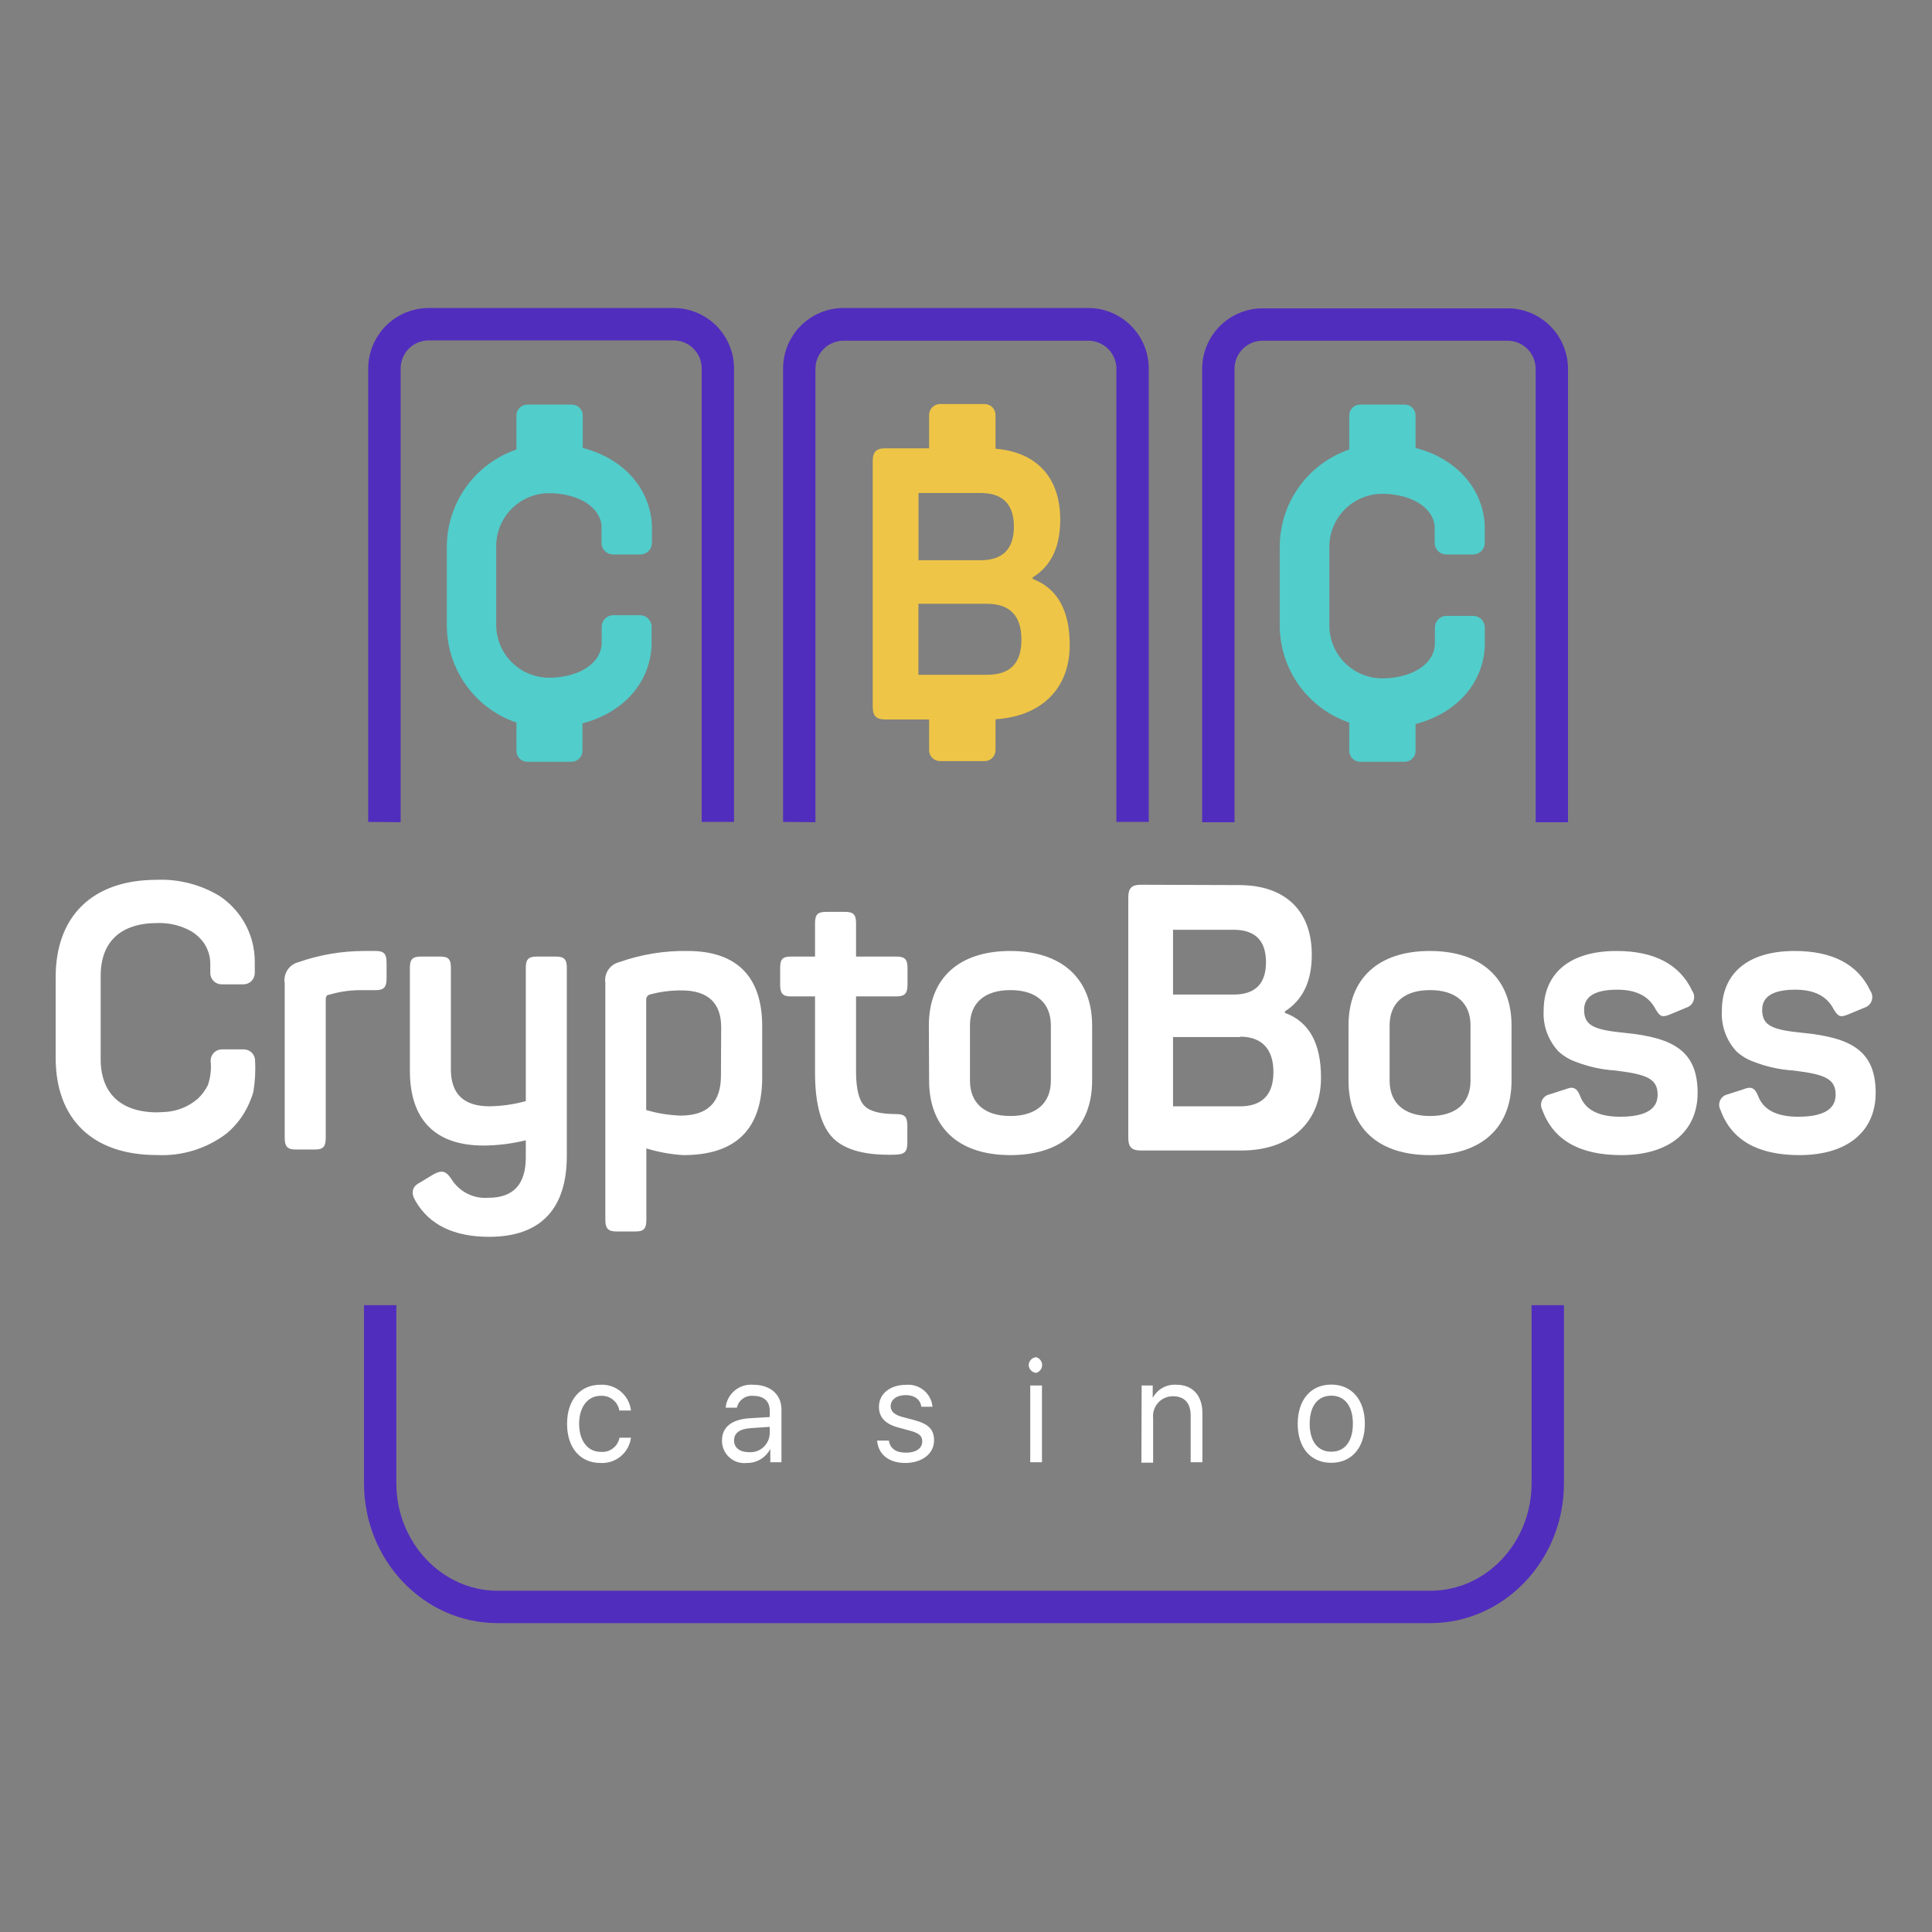 <?xml version="1.0" encoding="UTF-8"?>
<svg xmlns="http://www.w3.org/2000/svg" width="207" height="207" viewBox="0 0 207 207" fill="none">
  <rect x="0" y="0" width="207" height="207" fill="#808080" stroke="none"/>
  <g clip-path="url(#clip0_16579_275)">
    <path fill-rule="evenodd" clip-rule="evenodd" d="M157.841 59.408H154.946C154.629 59.406 154.325 59.283 154.096 59.063C153.867 58.844 153.73 58.545 153.715 58.228V56.302C153.368 53.977 150.638 52.91 148.089 52.91C146.588 52.915 145.15 53.514 144.089 54.577C143.028 55.641 142.431 57.081 142.429 58.584V67.016C142.431 68.518 143.028 69.958 144.089 71.019C145.15 72.081 146.589 72.679 148.089 72.681C150.724 72.681 153.542 71.545 153.741 69.072V67.233C153.74 67.07 153.771 66.907 153.833 66.756C153.895 66.604 153.986 66.466 154.101 66.35C154.216 66.234 154.353 66.142 154.504 66.079C154.655 66.016 154.817 65.984 154.98 65.984H157.841C158.172 65.984 158.49 66.115 158.724 66.35C158.958 66.584 159.089 66.902 159.089 67.233V69.185C158.916 73.28 156.003 76.446 151.669 77.574V80.446C151.67 80.6 151.641 80.753 151.582 80.895C151.524 81.038 151.438 81.168 151.329 81.276C151.22 81.385 151.091 81.472 150.948 81.53C150.806 81.589 150.653 81.618 150.499 81.617H145.732C145.578 81.618 145.425 81.589 145.282 81.53C145.14 81.472 145.01 81.385 144.901 81.276C144.793 81.168 144.706 81.038 144.648 80.895C144.59 80.753 144.56 80.6 144.561 80.446V77.418C142.39 76.677 140.504 75.275 139.169 73.409C137.834 71.542 137.116 69.303 137.115 67.008V58.575C137.12 56.28 137.839 54.044 139.174 52.178C140.509 50.311 142.392 48.908 144.561 48.165V44.521C144.56 44.367 144.59 44.214 144.648 44.071C144.706 43.929 144.793 43.799 144.901 43.69C145.01 43.581 145.14 43.495 145.282 43.437C145.425 43.378 145.578 43.349 145.732 43.35H150.499C150.653 43.349 150.806 43.378 150.948 43.437C151.091 43.495 151.22 43.581 151.329 43.69C151.438 43.799 151.524 43.929 151.582 44.071C151.641 44.214 151.67 44.367 151.669 44.521V47.991C155.943 49.102 158.847 52.216 159.081 56.241V58.159C159.082 58.322 159.05 58.485 158.989 58.636C158.927 58.788 158.836 58.925 158.721 59.041C158.605 59.158 158.468 59.25 158.317 59.313C158.166 59.376 158.005 59.408 157.841 59.408ZM68.611 59.408H65.707C65.542 59.41 65.378 59.38 65.225 59.318C65.072 59.256 64.933 59.164 64.816 59.048C64.699 58.931 64.606 58.793 64.543 58.64C64.48 58.487 64.448 58.324 64.45 58.159V56.233C64.103 53.908 61.373 52.841 58.824 52.841C57.323 52.845 55.884 53.445 54.824 54.508C53.763 55.571 53.166 57.012 53.164 58.514V66.947C53.166 68.449 53.763 69.888 54.824 70.95C55.885 72.012 57.324 72.61 58.824 72.612C61.459 72.612 64.268 71.475 64.467 69.003V67.164C64.466 66.999 64.497 66.836 64.56 66.684C64.622 66.532 64.714 66.394 64.83 66.278C64.946 66.162 65.084 66.07 65.236 66.007C65.388 65.945 65.551 65.913 65.715 65.915H68.576C68.739 65.915 68.901 65.947 69.052 66.01C69.203 66.073 69.34 66.165 69.455 66.281C69.571 66.397 69.662 66.535 69.724 66.686C69.785 66.838 69.817 67 69.815 67.164V69.116C69.642 73.21 66.738 76.377 62.404 77.505V80.376C62.413 80.533 62.391 80.69 62.339 80.838C62.286 80.986 62.205 81.122 62.099 81.237C61.993 81.353 61.865 81.446 61.722 81.511C61.58 81.577 61.425 81.613 61.269 81.617H56.492C56.339 81.617 56.187 81.587 56.046 81.528C55.904 81.469 55.776 81.382 55.668 81.273C55.56 81.165 55.474 81.035 55.417 80.893C55.359 80.751 55.33 80.599 55.331 80.446V77.418C53.158 76.678 51.272 75.276 49.935 73.409C48.598 71.543 47.878 69.304 47.876 67.008V58.575C47.881 56.279 48.602 54.042 49.938 52.175C51.275 50.309 53.16 48.907 55.331 48.165V44.521C55.33 44.367 55.359 44.215 55.417 44.073C55.474 43.931 55.56 43.802 55.668 43.693C55.776 43.584 55.904 43.498 56.046 43.439C56.187 43.38 56.339 43.35 56.492 43.35H61.269C61.579 43.35 61.877 43.473 62.096 43.693C62.315 43.912 62.439 44.21 62.439 44.521V47.991C66.712 49.102 69.616 52.216 69.85 56.241V58.159C69.851 58.322 69.82 58.485 69.758 58.636C69.696 58.788 69.605 58.925 69.49 59.041C69.375 59.158 69.238 59.25 69.087 59.313C68.936 59.376 68.774 59.408 68.611 59.408Z" fill="#51CDCB"></path>
    <path d="M114.613 69.107C114.613 65.385 113.286 63.034 110.651 62.028V61.863C112.628 60.64 113.598 58.592 113.598 55.686C113.598 51.132 111.05 48.442 106.664 48.078V44.46C106.664 44.15 106.541 43.852 106.321 43.632C106.102 43.412 105.804 43.289 105.494 43.289H100.718C100.407 43.289 100.109 43.412 99.89 43.632C99.671 43.852 99.547 44.15 99.547 44.46V48.034H94.858C93.887 48.034 93.506 48.399 93.506 49.422V75.7C93.506 76.724 93.887 77.088 94.858 77.088H99.547V80.376C99.547 80.687 99.671 80.985 99.89 81.204C100.109 81.424 100.407 81.547 100.718 81.547H105.494C105.804 81.547 106.102 81.424 106.321 81.204C106.541 80.985 106.664 80.687 106.664 80.376V77.062C111.466 76.767 114.613 73.879 114.613 69.107ZM98.412 52.823H105.052C107.427 52.823 108.632 54.012 108.632 56.424C108.632 58.835 107.427 60.024 105.052 60.024H98.412V52.823ZM105.745 72.299H98.403V64.691H105.745C108.189 64.691 109.438 65.958 109.438 68.534C109.438 71.111 108.198 72.299 105.745 72.299Z" fill="#EEC546"></path>
    <path fill-rule="evenodd" clip-rule="evenodd" d="M87.368 39.515V88.097L83.901 88.063V39.48C83.903 37.763 84.586 36.115 85.8 34.901C87.014 33.686 88.66 33.002 90.376 33H116.598C118.316 33 119.964 33.682 121.179 34.898C122.395 36.113 123.079 37.761 123.081 39.48V88.063H119.614V39.48C119.605 38.69 119.285 37.934 118.724 37.377C118.163 36.821 117.405 36.507 116.615 36.505H90.376C89.981 36.505 89.59 36.583 89.225 36.734C88.86 36.885 88.529 37.107 88.249 37.387C87.97 37.666 87.749 37.998 87.597 38.363C87.446 38.728 87.368 39.12 87.368 39.515ZM164.099 158.923V139.838H167.567V158.923C167.567 167.182 161.152 173.906 153.256 173.906H53.311C45.414 173.906 39 167.182 39 158.923V139.838H42.467V158.923C42.467 165.23 47.33 170.436 53.311 170.436H153.256C159.237 170.436 164.099 165.274 164.099 158.923ZM132.27 88.097V39.515C132.27 39.119 132.348 38.727 132.5 38.361C132.651 37.995 132.874 37.663 133.154 37.383C133.434 37.104 133.767 36.882 134.133 36.731C134.499 36.581 134.891 36.504 135.286 36.505H161.525C162.323 36.505 163.088 36.822 163.652 37.387C164.216 37.951 164.533 38.717 164.533 39.515V88.097H168V39.515C167.998 37.797 167.315 36.15 166.101 34.935C164.887 33.721 163.242 33.037 161.525 33.035H135.286C133.568 33.035 131.92 33.717 130.705 34.932C129.489 36.147 128.805 37.796 128.803 39.515V88.097H132.27ZM42.927 39.515V88.097L39.451 88.063V39.48C39.455 37.762 40.14 36.115 41.355 34.9C42.571 33.685 44.217 33.002 45.934 33H72.173C73.89 33.002 75.535 33.686 76.749 34.901C77.963 36.115 78.646 37.763 78.648 39.48V88.063H75.181V39.48C75.181 39.085 75.103 38.694 74.952 38.328C74.801 37.963 74.579 37.631 74.3 37.352C74.021 37.072 73.689 36.851 73.324 36.699C72.959 36.548 72.568 36.47 72.173 36.47H45.934C45.536 36.47 45.142 36.549 44.775 36.703C44.408 36.856 44.075 37.081 43.795 37.364C43.515 37.647 43.295 37.983 43.145 38.353C42.996 38.722 42.922 39.117 42.927 39.515Z" fill="#512DBD"></path>
    <path fill-rule="evenodd" clip-rule="evenodd" d="M27.332 113.647C27.39 114.757 27.329 115.871 27.15 116.969C27.078 117.228 26.991 117.483 26.89 117.733C26.36 119.173 25.464 120.449 24.29 121.437C22.143 123.072 19.486 123.893 16.792 123.753C9.866 123.753 5.965 119.849 5.965 113.343V104.676C5.965 98.213 9.857 94.266 16.792 94.266C19.159 94.169 21.501 94.773 23.527 96.001C24.541 96.679 25.398 97.567 26.041 98.603C26.877 99.955 27.313 101.516 27.298 103.106V103.652V104.251C27.298 104.573 27.17 104.882 26.942 105.11C26.715 105.338 26.406 105.466 26.084 105.466H23.744C23.422 105.466 23.113 105.338 22.886 105.11C22.658 104.882 22.53 104.573 22.53 104.251V103.184C22.514 102.386 22.257 101.612 21.794 100.963C21.455 100.51 21.038 100.122 20.563 99.818C19.436 99.17 18.151 98.851 16.853 98.898C12.943 98.898 10.785 100.894 10.785 104.563V113.473C10.785 117.143 12.952 119.181 16.853 119.181C17.001 119.181 17.147 119.17 17.293 119.16C17.436 119.149 17.578 119.138 17.719 119.138C18.999 119.061 20.218 118.564 21.187 117.724C21.638 117.303 22.008 116.803 22.279 116.249C22.562 115.413 22.66 114.525 22.565 113.647C22.565 113.324 22.693 113.015 22.92 112.788C23.148 112.56 23.457 112.432 23.779 112.432H26.119C26.441 112.432 26.749 112.56 26.977 112.788C27.205 113.015 27.332 113.324 27.332 113.647ZM140.548 102.29C140.548 97.502 137.627 94.83 132.747 94.83L122.215 94.795C121.27 94.795 120.888 95.151 120.888 96.148V121.906C120.888 122.912 121.27 123.268 122.215 123.268H133.015C138.129 123.268 141.536 120.37 141.536 115.46C141.536 111.79 140.271 109.474 137.67 108.519V108.363C139.603 107.123 140.548 105.127 140.548 102.29ZM135.642 103.089C135.642 105.405 134.489 106.559 132.174 106.559H125.682V99.618H132.174C134.471 99.618 135.642 100.772 135.642 103.089ZM125.682 111.113H132.859V111.07C135.217 111.07 136.439 112.423 136.439 114.861C136.439 117.299 135.226 118.539 132.842 118.539H125.682V111.113ZM91.72 98.898C91.72 97.979 91.408 97.701 90.541 97.701H88.495C87.629 97.701 87.325 97.979 87.325 98.898V102.49H84.725C83.858 102.49 83.589 102.768 83.589 103.687V105.526C83.589 106.437 83.858 106.758 84.725 106.758H87.325V114.948C87.325 118.34 88.001 120.717 89.293 121.975C90.584 123.233 92.821 123.831 96.002 123.71C96.912 123.675 97.216 123.398 97.216 122.435V120.596C97.216 119.641 96.912 119.364 96.002 119.364C94.364 119.364 93.237 119.095 92.63 118.496C92.023 117.897 91.72 116.657 91.72 114.783V106.758H96.054C96.93 106.758 97.233 106.437 97.233 105.526V103.687C97.233 102.768 96.921 102.49 96.054 102.49H91.72V98.898ZM73.673 101.891C79.012 101.891 81.665 104.72 81.665 109.951V115.416C81.665 120.969 78.856 123.762 73.213 123.762C71.868 123.684 70.538 123.442 69.252 123.042V130.702C69.252 131.622 68.992 131.943 68.116 131.943H66.036C65.169 131.943 64.857 131.622 64.857 130.702V105.318C64.782 104.828 64.892 104.328 65.166 103.916C65.441 103.503 65.859 103.208 66.339 103.089C68.693 102.254 71.176 101.848 73.673 101.891ZM77.27 110.072C77.27 107.47 75.866 106.116 73.023 106.116C71.872 106.107 70.726 106.256 69.616 106.559C69.505 106.594 69.409 106.663 69.34 106.757C69.272 106.85 69.235 106.963 69.235 107.079V118.93C70.429 119.285 71.664 119.486 72.91 119.528C75.831 119.528 77.244 118.097 77.244 115.26L77.27 110.072ZM41.418 103.123C41.418 102.169 41.106 101.891 40.239 101.891H39C36.609 101.895 34.236 102.3 31.979 103.089C31.491 103.21 31.068 103.513 30.795 103.935C30.521 104.356 30.418 104.866 30.505 105.362V121.923C30.505 122.842 30.808 123.163 31.675 123.163H33.764C34.631 123.163 34.9 122.842 34.9 121.923V107.053C34.9 106.776 35.013 106.576 35.281 106.576C36.448 106.228 37.661 106.064 38.879 106.09H40.239C41.115 106.09 41.418 105.778 41.418 104.858V103.123ZM60.731 103.687C60.731 102.768 60.428 102.49 59.561 102.49H57.515C56.64 102.49 56.336 102.768 56.336 103.687V117.976C55.065 118.327 53.754 118.513 52.436 118.531C49.67 118.531 48.309 117.186 48.309 114.584V103.687C48.309 102.768 48.041 102.49 47.174 102.49H45.085C44.218 102.49 43.915 102.768 43.915 103.687V114.714C43.915 119.867 46.524 122.738 51.829 122.738C53.348 122.724 54.86 122.534 56.336 122.174V123.996C56.336 126.894 55.01 128.334 52.323 128.334C51.536 128.397 50.747 128.24 50.045 127.879C49.342 127.519 48.753 126.971 48.344 126.295C47.781 125.454 47.321 125.341 46.455 125.818L45.016 126.686C44.14 127.128 43.993 127.813 44.522 128.681C45.995 131.24 48.648 132.516 52.401 132.516C58.131 132.516 60.731 129.306 60.731 123.84V103.687ZM99.521 109.873C99.521 104.884 102.668 101.891 108.233 101.891C113.798 101.891 117.014 104.884 117.014 109.873V115.781C117.014 120.769 113.867 123.762 108.259 123.762C102.65 123.762 99.547 120.769 99.547 115.781L99.521 109.873ZM112.593 109.873C112.593 107.435 110.998 106.082 108.259 106.082C105.52 106.082 103.925 107.435 103.925 109.873V115.781C103.925 118.175 105.476 119.572 108.259 119.572C111.041 119.572 112.593 118.175 112.593 115.781V109.873ZM144.483 109.873C144.483 104.884 147.63 101.891 153.195 101.891C158.76 101.891 161.95 104.884 161.95 109.873V115.781C161.95 120.769 158.803 123.762 153.195 123.762C147.587 123.762 144.483 120.769 144.483 115.781V109.873ZM157.555 109.873C157.555 107.435 155.96 106.082 153.221 106.082C150.482 106.082 148.887 107.435 148.887 109.873V115.781C148.887 118.175 150.438 119.572 153.221 119.572C156.003 119.572 157.555 118.175 157.555 115.781V109.873ZM181.306 106.16C179.98 103.331 177.249 101.891 173.201 101.891C168.087 101.891 165.391 104.364 165.391 108.294C165.348 109.093 165.468 109.893 165.744 110.645C166.02 111.396 166.445 112.084 166.995 112.666C167.51 113.138 168.114 113.504 168.772 113.742C170.141 114.28 171.586 114.602 173.054 114.696C176.426 115.104 177.604 115.564 177.604 117.299C177.604 118.852 176.278 119.65 173.582 119.65C171.311 119.65 169.872 118.93 169.309 117.455C168.962 116.535 168.512 116.379 167.749 116.7L166.015 117.256C165.84 117.293 165.677 117.371 165.537 117.483C165.398 117.595 165.287 117.738 165.212 117.9C165.138 118.063 165.103 118.241 165.11 118.42C165.117 118.599 165.166 118.773 165.252 118.93C166.431 122.166 169.274 123.762 173.704 123.762C178.965 123.762 181.887 121.125 181.887 117.099C181.887 112.623 179.312 111.191 174.155 110.671C170.861 110.35 169.725 109.933 169.725 108.198C169.725 106.758 170.895 106.038 173.288 106.038C175.29 106.038 176.66 106.724 177.379 108.12C177.873 108.953 178.099 109.031 178.965 108.676L180.699 107.955C180.874 107.899 181.034 107.802 181.165 107.673C181.296 107.543 181.395 107.385 181.454 107.21C181.513 107.036 181.53 106.85 181.505 106.667C181.479 106.485 181.411 106.311 181.306 106.16ZM192.288 101.891C196.345 101.891 199.067 103.331 200.393 106.16C200.498 106.311 200.566 106.485 200.592 106.667C200.618 106.85 200.601 107.036 200.542 107.21C200.483 107.385 200.384 107.543 200.252 107.673C200.121 107.802 199.962 107.899 199.786 107.955L198.053 108.676C197.186 109.031 196.952 108.953 196.458 108.12C195.738 106.724 194.377 106.038 192.366 106.038C189.983 106.038 188.804 106.758 188.804 108.198C188.804 109.933 189.939 110.35 193.242 110.671C198.391 111.191 200.965 112.623 200.965 117.099C200.965 121.125 198.053 123.762 192.783 123.762C188.353 123.762 185.51 122.166 184.34 118.93C184.253 118.774 184.204 118.6 184.197 118.422C184.189 118.243 184.224 118.066 184.297 117.903C184.37 117.741 184.48 117.597 184.619 117.485C184.757 117.372 184.92 117.294 185.094 117.256L186.827 116.7C187.582 116.379 188.041 116.535 188.379 117.455C188.951 118.93 190.39 119.65 192.661 119.65C195.348 119.65 196.675 118.852 196.675 117.299C196.675 115.564 195.504 115.104 192.132 114.696C190.664 114.604 189.219 114.282 187.85 113.742C187.191 113.502 186.585 113.137 186.065 112.666C185.52 112.082 185.099 111.393 184.828 110.642C184.557 109.89 184.441 109.092 184.487 108.294C184.487 104.364 187.174 101.891 192.288 101.891ZM66.357 151.124C66.276 150.658 66.024 150.238 65.651 149.948C65.277 149.657 64.809 149.517 64.337 149.554C62.976 149.554 62.049 150.743 62.049 152.556C62.049 154.369 62.985 155.557 64.346 155.557C64.812 155.605 65.28 155.475 65.655 155.194C66.031 154.913 66.287 154.501 66.374 154.039H67.605C67.503 154.822 67.108 155.537 66.5 156.039C65.892 156.542 65.116 156.794 64.328 156.746C62.187 156.746 60.757 155.141 60.757 152.556C60.757 149.97 62.179 148.366 64.32 148.366C65.116 148.318 65.9 148.578 66.511 149.091C67.122 149.604 67.513 150.331 67.605 151.124H66.357ZM80.287 151.957C78.388 152.087 77.357 152.911 77.357 154.326C77.349 154.666 77.415 155.005 77.55 155.318C77.684 155.632 77.885 155.913 78.137 156.142C78.389 156.371 78.687 156.544 79.012 156.648C79.336 156.752 79.679 156.786 80.018 156.746C80.536 156.755 81.046 156.619 81.491 156.352C81.936 156.085 82.296 155.699 82.532 155.236V156.668H83.728V151.02C83.728 149.407 82.54 148.366 80.694 148.366C79.979 148.305 79.269 148.529 78.717 148.988C78.166 149.448 77.817 150.106 77.747 150.821H78.952C79.038 150.435 79.262 150.094 79.581 149.861C79.9 149.628 80.292 149.519 80.685 149.554C81.829 149.554 82.471 150.118 82.471 151.142V151.827L80.287 151.957ZM82.471 152.877V153.536C82.469 153.819 82.41 154.099 82.296 154.358C82.182 154.617 82.017 154.849 81.81 155.042C81.603 155.235 81.358 155.383 81.092 155.477C80.826 155.572 80.543 155.611 80.26 155.592C79.281 155.592 78.648 155.132 78.648 154.334C78.648 153.536 79.255 153.094 80.425 153.016L82.471 152.877ZM97.077 148.374C97.417 148.342 97.761 148.377 98.088 148.478C98.414 148.579 98.718 148.743 98.981 148.961C99.245 149.18 99.462 149.448 99.622 149.751C99.781 150.053 99.88 150.384 99.911 150.725H98.707C98.629 149.953 97.987 149.476 97.034 149.476C96.08 149.476 95.43 149.953 95.43 150.673C95.43 151.228 95.846 151.601 96.748 151.836L97.935 152.148C99.513 152.573 100.076 153.154 100.076 154.352C100.076 155.748 98.793 156.746 96.99 156.746C95.187 156.746 94.095 155.783 93.974 154.352H95.239C95.369 155.219 96.011 155.644 97.077 155.644C98.143 155.644 98.811 155.176 98.811 154.438C98.811 153.857 98.481 153.571 97.588 153.31L96.21 152.937C94.84 152.564 94.173 151.836 94.173 150.743C94.164 149.354 95.343 148.374 97.077 148.374ZM110.447 145.693C110.299 145.854 110.217 146.065 110.218 146.283C110.232 146.491 110.32 146.687 110.466 146.835C110.613 146.984 110.808 147.074 111.015 147.09C111.199 147.04 111.361 146.931 111.477 146.78C111.592 146.629 111.655 146.443 111.655 146.253C111.655 146.063 111.592 145.877 111.477 145.726C111.361 145.575 111.199 145.466 111.015 145.416C110.798 145.433 110.595 145.532 110.447 145.693ZM111.639 148.444H110.383V156.668H111.639V148.444ZM122.319 148.444H123.506V149.78C123.747 149.321 124.116 148.942 124.569 148.691C125.022 148.44 125.538 148.327 126.055 148.366C127.788 148.366 128.829 149.528 128.829 151.393V156.668H127.572V151.671C127.572 150.326 126.904 149.597 125.673 149.597C125.375 149.594 125.079 149.655 124.805 149.774C124.532 149.894 124.287 150.07 124.086 150.292C123.886 150.513 123.734 150.774 123.642 151.058C123.549 151.342 123.518 151.643 123.55 151.94V156.711H122.293L122.319 148.444ZM142.637 148.348C140.444 148.348 139.04 149.988 139.04 152.538C139.04 155.141 140.444 156.729 142.637 156.729C144.83 156.729 146.234 155.089 146.234 152.538C146.234 149.988 144.83 148.348 142.637 148.348ZM142.637 149.537C144.085 149.537 144.951 150.647 144.951 152.538C144.951 154.438 144.085 155.54 142.637 155.54C141.189 155.54 140.323 154.421 140.323 152.538C140.323 150.656 141.189 149.537 142.637 149.537Z" fill="white"></path>
  </g>
  <defs>
    <clipPath id="clip0_16579_275">
      <rect width="195" height="140.941" fill="white" transform="translate(6 33)"></rect>
    </clipPath>
  </defs>
</svg>
